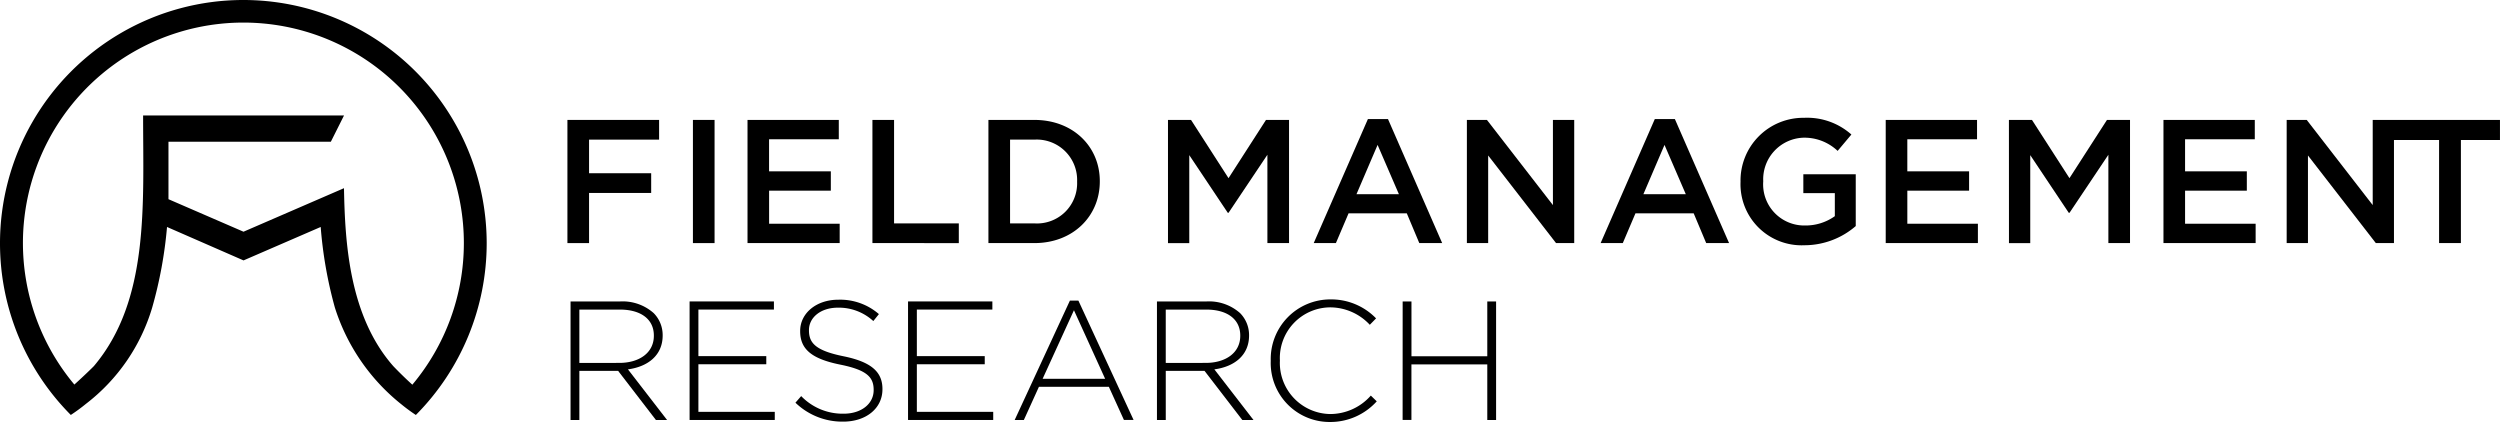 <svg xmlns="http://www.w3.org/2000/svg" width="272.513" height="46" viewBox="0 0 272.513 46">
  <g id="アートワーク_2" data-name="アートワーク 2" transform="translate(136.256 23)">
    <g id="グループ_2497" data-name="グループ 2497" transform="translate(-136.256 -23)">
      <g id="グループ_2495" data-name="グループ 2495" transform="translate(61.852 12.842)">
        <g id="グループ_2493" data-name="グループ 2493">
          <g id="グループ_2492" data-name="グループ 2492">
            <path id="パス_3572" data-name="パス 3572" d="M0,.467H9.993V2.615H2.359V6.279H9.13V8.428H2.359v5.466H0Z" transform="translate(0 -0.237)"/>
            <path id="パス_3573" data-name="パス 3573" d="M27.808.467h2.359V13.894H27.808Z" transform="translate(-14.128 -0.237)"/>
            <path id="パス_3574" data-name="パス 3574" d="M39.9.467H49.85v2.11h-7.6V6.068h6.732v2.11H42.254v3.605h7.692v2.11H39.9Z" transform="translate(-20.269 -0.237)"/>
            <path id="パス_3575" data-name="パス 3575" d="M67.584.467h2.359V11.746H77v2.148H67.584Z" transform="translate(-34.337 -0.237)"/>
            <path id="パス_3576" data-name="パス 3576" d="M93.286.467h5.006c4.22,0,7.135,2.9,7.135,6.675V7.18c0,3.779-2.915,6.713-7.135,6.713H93.286Zm2.359,2.148v9.13h2.647a4.376,4.376,0,0,0,4.662-4.527V7.18a4.406,4.406,0,0,0-4.662-4.565Z" transform="translate(-47.395 -0.237)"/>
            <path id="パス_3577" data-name="パス 3577" d="M133.074.467h2.513l4.086,6.349L143.758.467h2.512V13.894h-2.359V4.265l-4.238,6.33h-.078l-4.2-6.29v9.59h-2.32Z" transform="translate(-67.61 -0.237)"/>
            <path id="パス_3578" data-name="パス 3578" d="M171.273.272h2.186l5.909,13.523h-2.494l-1.362-3.242h-6.349l-1.38,3.242h-2.418Zm3.376,8.19-2.321-5.37-2.3,5.37Z" transform="translate(-84.015 -0.138)"/>
            <path id="パス_3579" data-name="パス 3579" d="M199.3.467h2.187l7.192,9.284V.467H211V13.894H209.02l-7.4-9.552v9.552H199.3Z" transform="translate(-101.254 -0.237)"/>
            <path id="パス_3580" data-name="パス 3580" d="M234.844.272h2.186l5.909,13.523h-2.494l-1.362-3.242h-6.349l-1.38,3.242h-2.417Zm3.376,8.19L235.9,3.092l-2.3,5.37Z" transform="translate(-116.313 -0.138)"/>
            <path id="パス_3581" data-name="パス 3581" d="M259.941,6.982V6.943A6.84,6.84,0,0,1,266.865,0a7.255,7.255,0,0,1,5.16,1.822l-1.5,1.784a5.262,5.262,0,0,0-3.759-1.438A4.54,4.54,0,0,0,262.415,6.9v.038a4.485,4.485,0,0,0,4.564,4.8,5.478,5.478,0,0,0,3.241-1.017V8.209h-3.433V6.157H272.5V11.8a8.556,8.556,0,0,1-5.6,2.091A6.662,6.662,0,0,1,259.941,6.982Z" transform="translate(-132.066)"/>
            <path id="パス_3582" data-name="パス 3582" d="M292.112.467h9.955v2.11h-7.6V6.068H301.2v2.11h-6.732v3.605h7.692v2.11H292.112Z" transform="translate(-148.411 -0.237)"/>
            <path id="パス_3583" data-name="パス 3583" d="M319.412.467h2.513l4.086,6.349L330.1.467h2.512V13.894h-2.359V4.265l-4.238,6.33h-.078l-4.2-6.29v9.59h-2.32Z" transform="translate(-162.281 -0.237)"/>
            <path id="パス_3584" data-name="パス 3584" d="M353.656.467h9.955v2.11h-7.6V6.068h6.732v2.11h-6.732v3.605h7.692v2.11H353.656Z" transform="translate(-179.679 -0.237)"/>
            <path id="パス_3585" data-name="パス 3585" d="M392.657.467h-2.322V9.751L383.143.467h-2.187V13.894h2.32V4.342l7.4,9.552h1.976V2.654h4.917v11.24h2.379V2.654h4.258V.467Z" transform="translate(-193.549 -0.237)"/>
          </g>
        </g>
        <g id="グループ_2494" data-name="グループ 2494" transform="translate(0.341 19.795)">
          <path id="パス_3586" data-name="パス 3586" d="M.694,40.688H6.121a5.089,5.089,0,0,1,3.636,1.274,3.405,3.405,0,0,1,.978,2.4V44.4c0,2.16-1.606,3.4-3.784,3.692l4.264,5.519H10L5.88,48.256H1.654v5.353H.694Zm5.315,6.7c2.16,0,3.766-1.089,3.766-2.954V44.4c0-1.735-1.366-2.824-3.71-2.824H1.654v5.814Z" transform="translate(-0.694 -40.467)"/>
          <path id="パス_3587" data-name="パス 3587" d="M27.072,40.688h9.192v.886H28.032V46.65h7.4v.886h-7.4v5.187h8.325v.886H27.072Z" transform="translate(-14.096 -40.467)"/>
          <path id="パス_3588" data-name="パス 3588" d="M50.523,51.535l.627-.72a6.276,6.276,0,0,0,4.633,1.919c1.938,0,3.267-1.089,3.267-2.565v-.037c0-1.366-.72-2.16-3.655-2.75-3.1-.627-4.356-1.679-4.356-3.636v-.037c0-1.92,1.753-3.4,4.153-3.4a6.44,6.44,0,0,1,4.43,1.569l-.609.757a5.563,5.563,0,0,0-3.858-1.459c-1.9,0-3.156,1.089-3.156,2.437v.037c0,1.366.7,2.2,3.765,2.824,2.99.61,4.245,1.68,4.245,3.563v.037c0,2.085-1.791,3.525-4.282,3.525A7.354,7.354,0,0,1,50.523,51.535Z" transform="translate(-26.01 -40.276)"/>
          <path id="パス_3589" data-name="パス 3589" d="M75.475,40.688h9.192v.886H76.435V46.65h7.4v.886h-7.4v5.187h8.325v.886H75.475Z" transform="translate(-38.687 -40.467)"/>
          <path id="パス_3590" data-name="パス 3590" d="M105.131,40.5h.923l6.017,13.013h-1.052L109.376,49.9h-7.623l-1.643,3.618h-1Zm3.84,8.527-3.4-7.475-3.415,7.475Z" transform="translate(-50.698 -40.372)"/>
          <path id="パス_3591" data-name="パス 3591" d="M130.632,40.688h5.427a5.09,5.09,0,0,1,3.636,1.274,3.407,3.407,0,0,1,.978,2.4V44.4c0,2.16-1.605,3.4-3.783,3.692l4.264,5.519h-1.218l-4.117-5.353h-4.227v5.353h-.96Zm5.316,6.7c2.16,0,3.765-1.089,3.765-2.954V44.4c0-1.735-1.366-2.824-3.71-2.824h-4.412v5.814Z" transform="translate(-66.711 -40.467)"/>
          <path id="パス_3592" data-name="パス 3592" d="M155.846,46.956v-.037a6.494,6.494,0,0,1,6.46-6.681,6.813,6.813,0,0,1,5.021,2.067l-.683.7a5.928,5.928,0,0,0-4.356-1.9,5.524,5.524,0,0,0-5.445,5.778v.036a5.571,5.571,0,0,0,5.463,5.814,5.916,5.916,0,0,0,4.449-2.012l.646.628A6.815,6.815,0,0,1,162.27,53.6,6.422,6.422,0,0,1,155.846,46.956Z" transform="translate(-79.521 -40.238)"/>
          <path id="パス_3593" data-name="パス 3593" d="M185.075,40.688h.96v5.98H194.3v-5.98h.96V53.609h-.96V47.554h-8.269v6.054h-.96Z" transform="translate(-94.371 -40.467)"/>
        </g>
      </g>
      <g id="グループ_2496" data-name="グループ 2496">
        <path id="パス_1520" data-name="パス 1520" d="M-72.679.356A26.527,26.527,0,0,0-99.27-26.105,26.526,26.526,0,0,0-125.731.486a26.523,26.523,0,0,0,7.719,18.641,19.443,19.443,0,0,0,1.662-1.22,20.609,20.609,0,0,0,7.21-10.492,46.52,46.52,0,0,0,1.615-8.779l8.34,3.645,8.412-3.645a46.094,46.094,0,0,0,1.543,8.779,21.936,21.936,0,0,0,7.248,10.55h0A19.251,19.251,0,0,0-80.4,19.13,26.584,26.584,0,0,0-72.679.356M-88.235-5.592l-1.071.464L-99.187-.847l-8.18-3.545v-6.264h17.7l1.435-2.861h-21.9c0,9.741.7,20.135-5.362,27.315-.165.173-1.107,1.093-2.132,2.016a24.031,24.031,0,0,1,3-33.853,24.031,24.031,0,0,1,33.852,3,24.031,24.031,0,0,1-.01,30.868c-1.047-.946-1.91-1.849-2.082-2.029C-87.661,8.34-88.124.4-88.235-5.592" transform="translate(125.731 26.105)"/>
      </g>
    </g>
  </g>
</svg>
